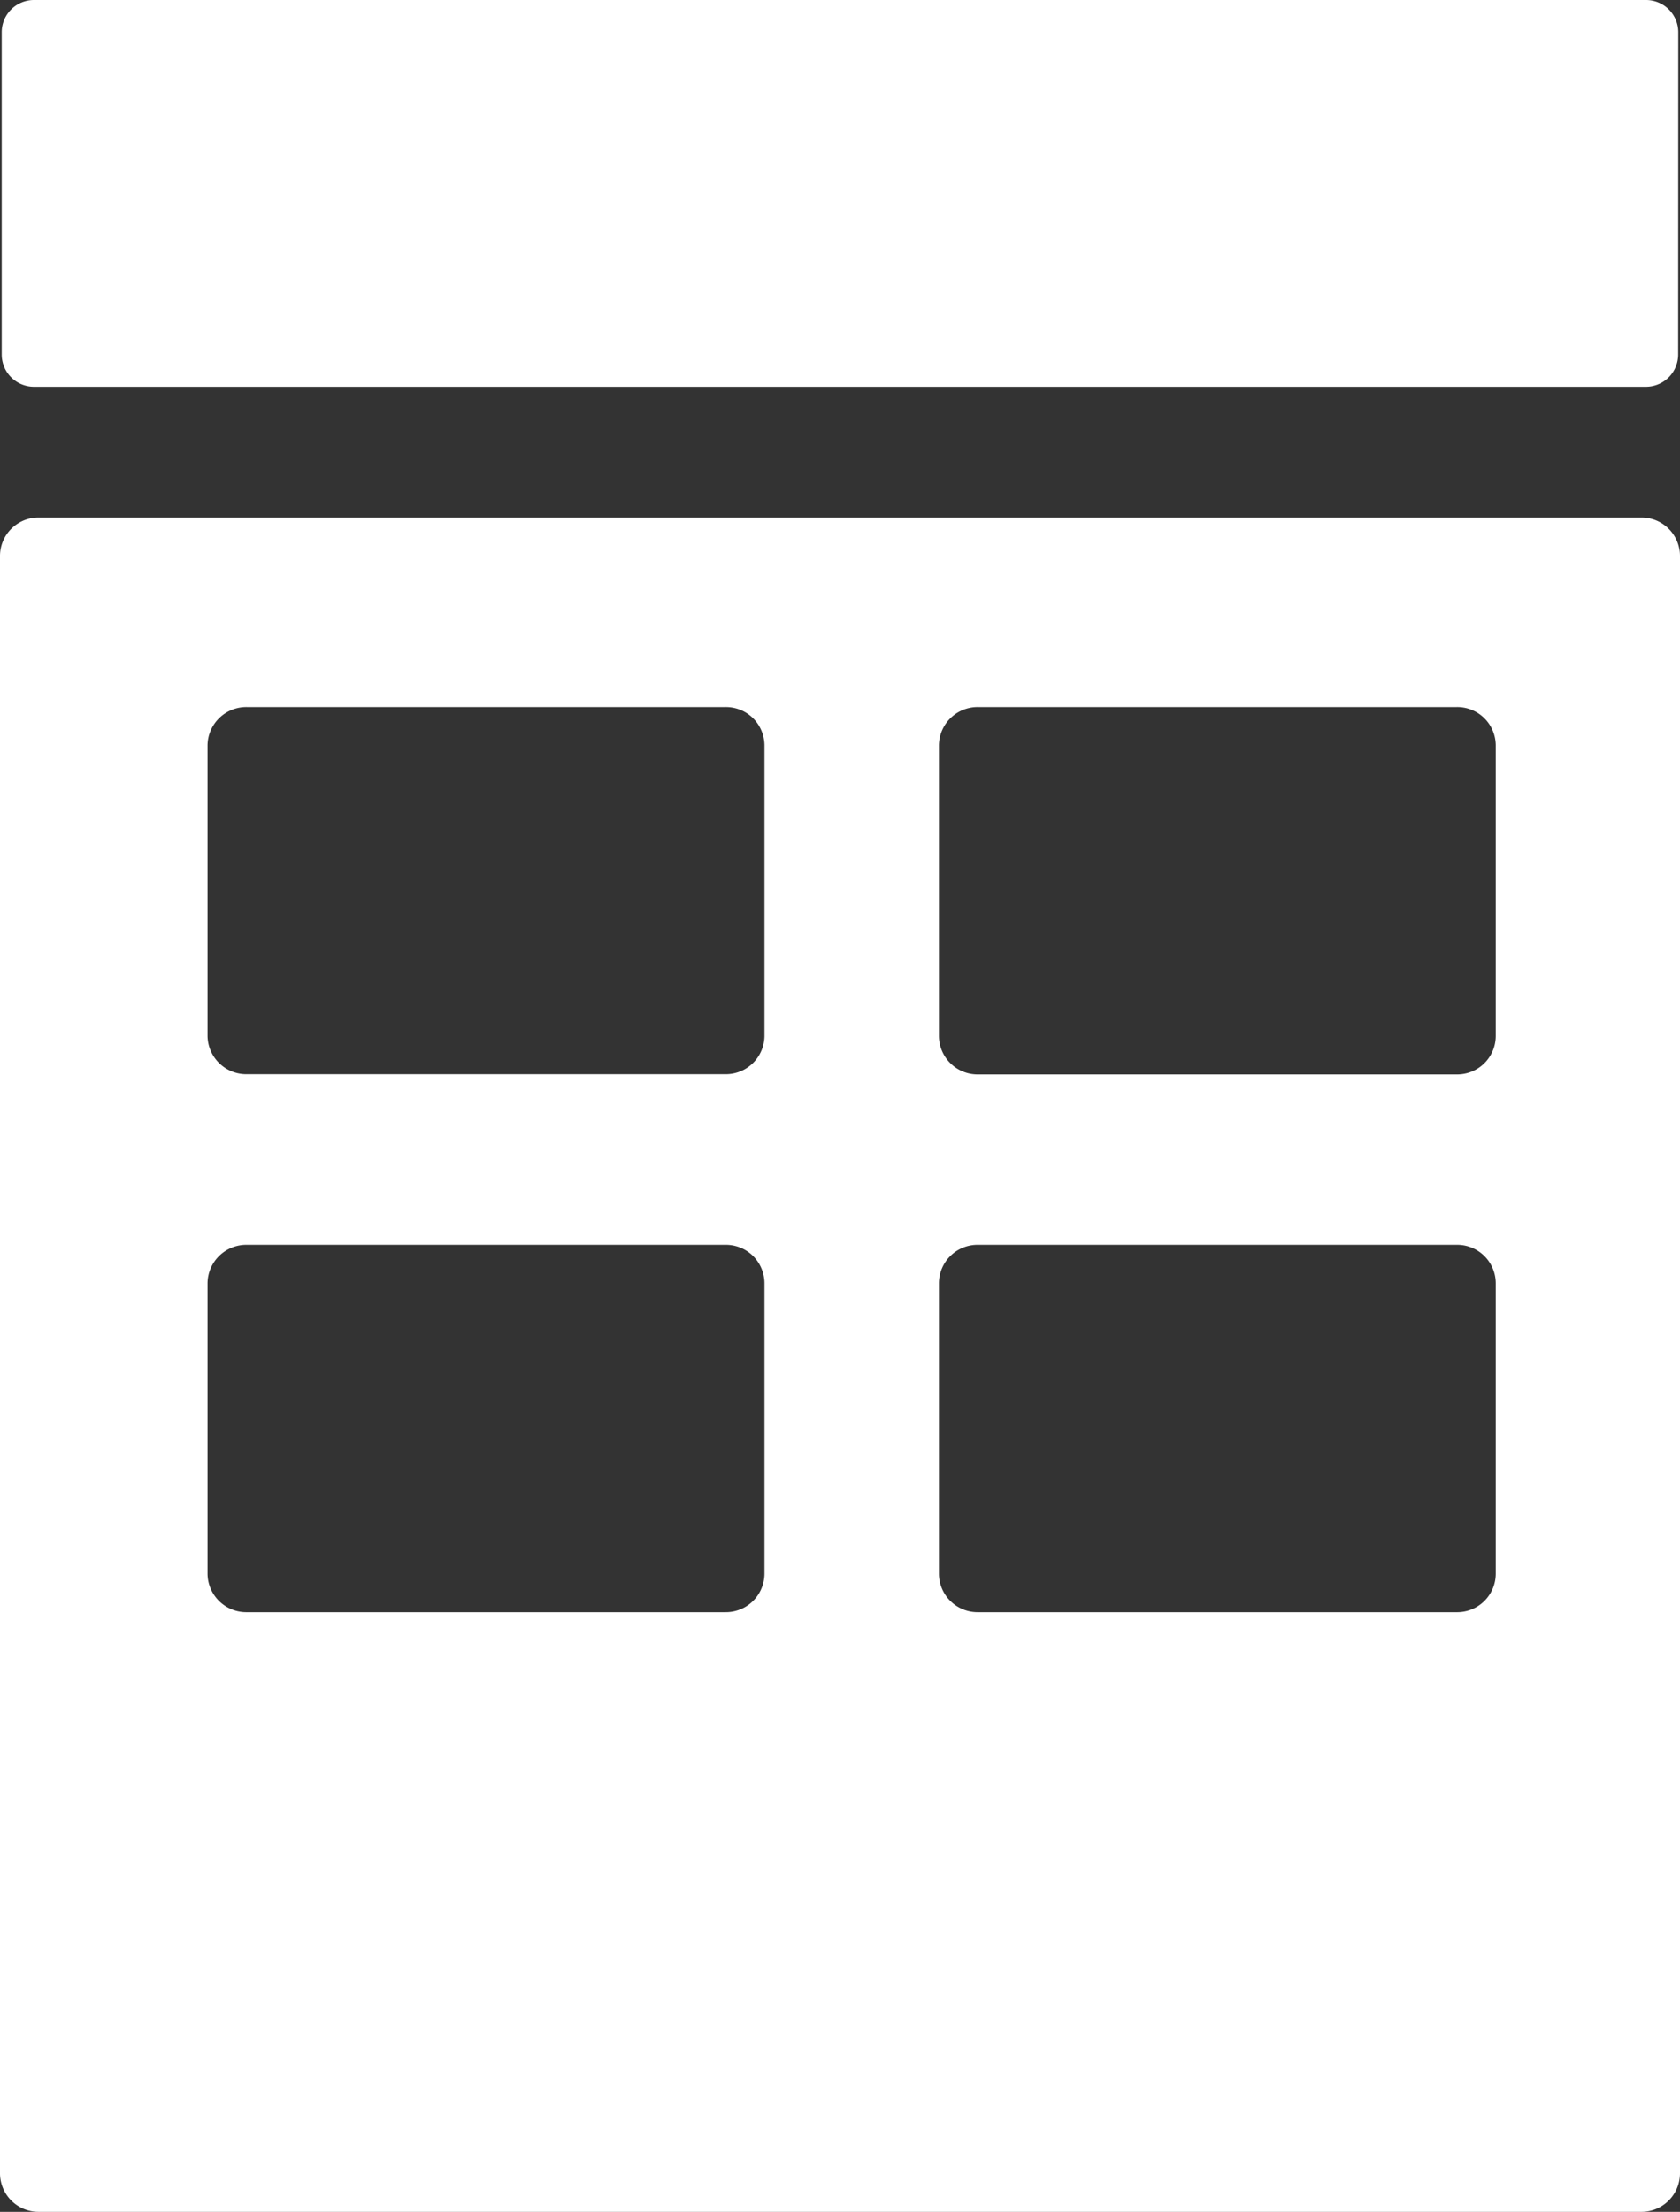 <?xml version="1.0" encoding="UTF-8"?> <svg xmlns="http://www.w3.org/2000/svg" viewBox="0 0 156.47 205.9"><rect x="0" y="0" width="156.47" height="205.9" fill="#333333" stroke="none"/> <defs> <style>.cls-1{fill:#fff;}</style> </defs> <g id="Layer_2" data-name="Layer 2"> <g id="Layer_1-2" data-name="Layer 1"> <path class="cls-1" d="M152.82,48.18H3.64A3.58,3.58,0,0,0,0,51.73V202.36a3.59,3.59,0,0,0,3.64,3.54H152.82a3.59,3.59,0,0,0,3.65-3.54V51.73a3.58,3.58,0,0,0-3.65-3.55M71.2,146.52a3.6,3.6,0,0,1-3.64,3.56H23a3.61,3.61,0,0,1-3.67-3.56V119.44A3.61,3.61,0,0,1,23,115.88H67.56a3.59,3.59,0,0,1,3.64,3.56Zm0-50.06A3.6,3.6,0,0,1,67.56,100H23a3.61,3.61,0,0,1-3.67-3.56V69.36A3.61,3.61,0,0,1,23,65.82H67.56a3.59,3.59,0,0,1,3.64,3.54Zm68.11,50.06a3.59,3.59,0,0,1-3.65,3.56H91.1a3.6,3.6,0,0,1-3.65-3.56V119.44a3.59,3.59,0,0,1,3.65-3.56h44.56a3.59,3.59,0,0,1,3.65,3.56Zm0-50.06a3.59,3.59,0,0,1-3.65,3.56H91.1a3.6,3.6,0,0,1-3.65-3.56V69.36a3.6,3.6,0,0,1,3.65-3.54h44.56a3.59,3.59,0,0,1,3.65,3.54Z"></path> <path class="cls-1" d="M156.3,33a3,3,0,0,1-3,3H3.16a3,3,0,0,1-3-3V3a3,3,0,0,1,3-3H153.31a3,3,0,0,1,3,3Z"></path> </g> </g> </svg> 